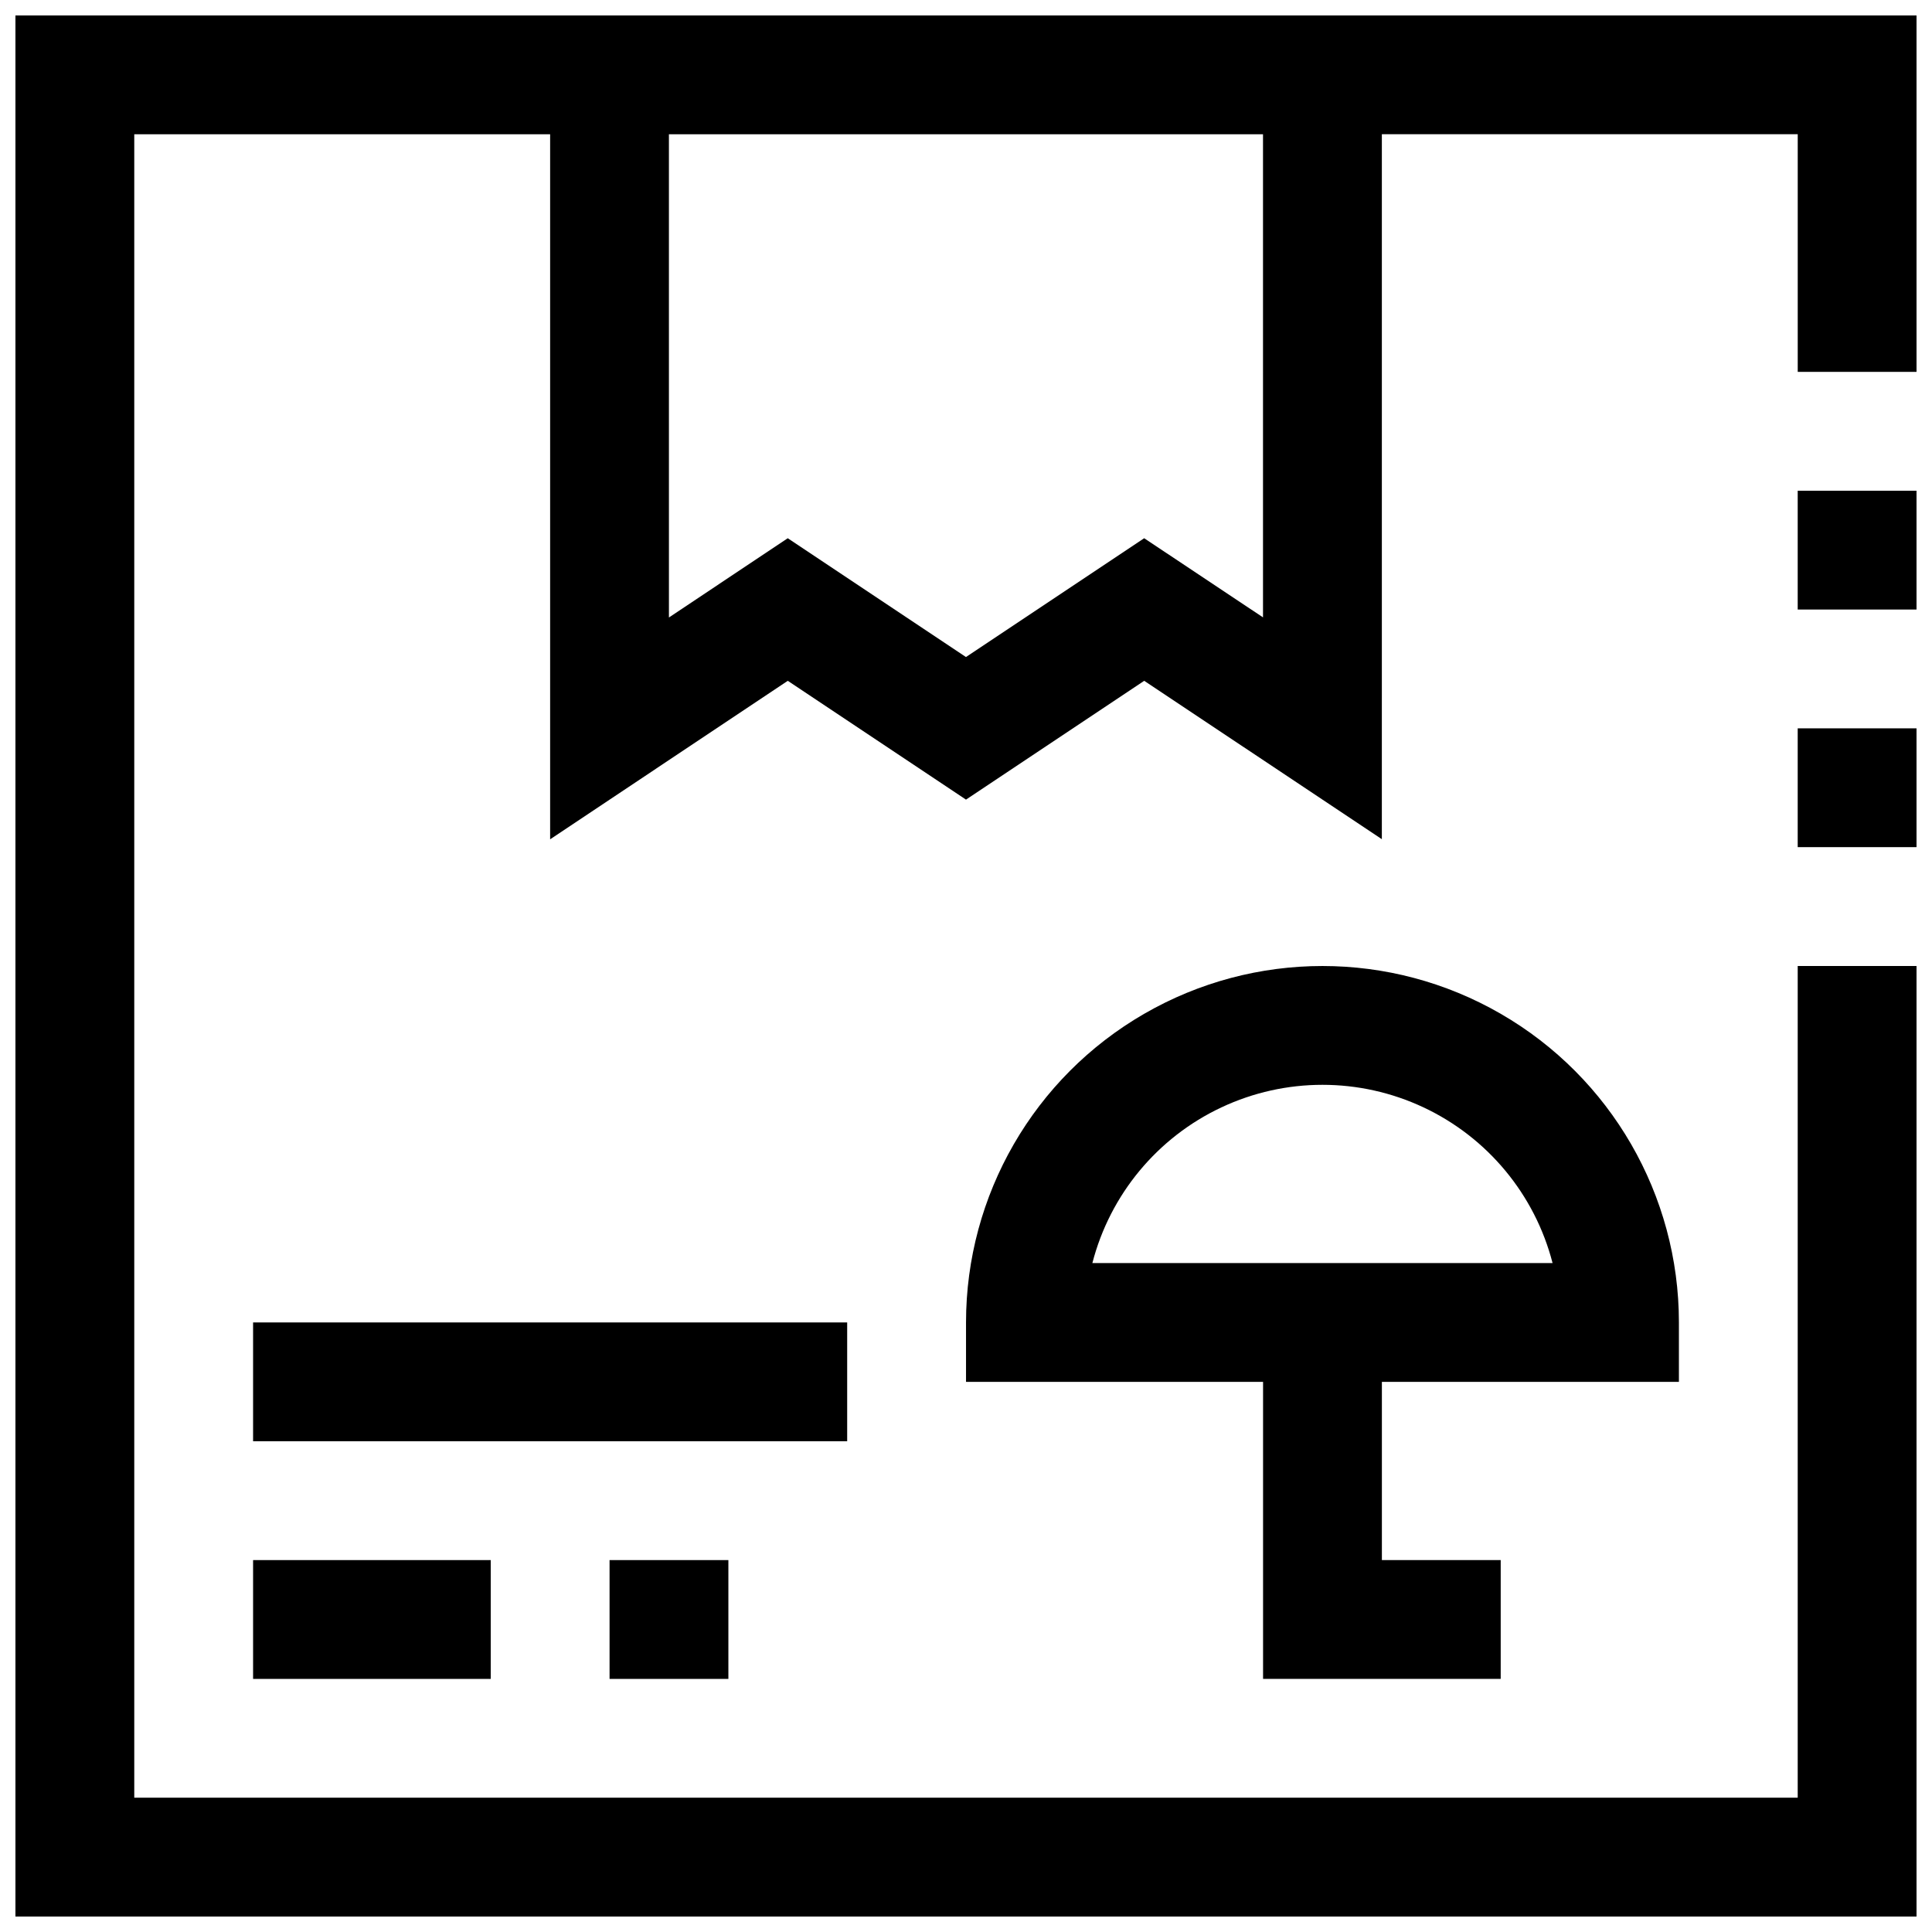 <?xml version="1.0" encoding="UTF-8"?>
<!-- Uploaded to: ICON Repo, www.svgrepo.com, Generator: ICON Repo Mixer Tools -->
<svg width="800px" height="800px" version="1.1" viewBox="144 144 512 512" xmlns="http://www.w3.org/2000/svg">
 <defs>
  <clipPath id="c">
   <path d="m148.09 148.09h503.81v503.81h-503.81z"/>
  </clipPath>
  <clipPath id="b">
   <path d="m620 337h31.902v32h-31.902z"/>
  </clipPath>
  <clipPath id="a">
   <path d="m620 274h31.902v32h-31.902z"/>
  </clipPath>
 </defs>
 <g clip-path="url(#c)">
  <path d="m148.09 148.09v503.81h503.81v-251.9h-31.488v220.41h-440.83v-440.83h110.21v186.85l62.977-42.008 47.23 31.488 47.23-31.488 62.977 41.973 0.004-186.82h110.21v62.977h31.488v-94.465zm330.62 159.52-31.488-20.973-47.23 31.488-47.23-31.488-31.488 21.004-0.004-128.06h157.44z"/>
 </g>
 <g clip-path="url(#b)">
  <path d="m620.41 337.02h31.488v31.488h-31.488z"/>
 </g>
 <g clip-path="url(#a)">
  <path d="m620.41 274.05h31.488v31.488h-31.488z"/>
 </g>
 <path d="m588.93 510.21v-15.746c0-33.746-18.004-64.934-47.23-81.805-29.227-16.875-65.238-16.875-94.465 0-29.227 16.871-47.23 48.059-47.23 81.805v15.742h78.719v78.719h62.977v-31.484h-31.488v-47.23zm-155.44-31.488c4.688-18.152 17.223-33.277 34.191-41.25 16.969-7.977 36.605-7.977 53.574 0 16.969 7.973 29.504 23.098 34.191 41.25z"/>
 <path d="m211.07 557.44h62.977v31.488h-62.977z"/>
 <path d="m305.54 557.44h31.488v31.488h-31.488z"/>
 <path d="m211.07 494.46h157.44v31.488h-157.44z"/>
</svg>